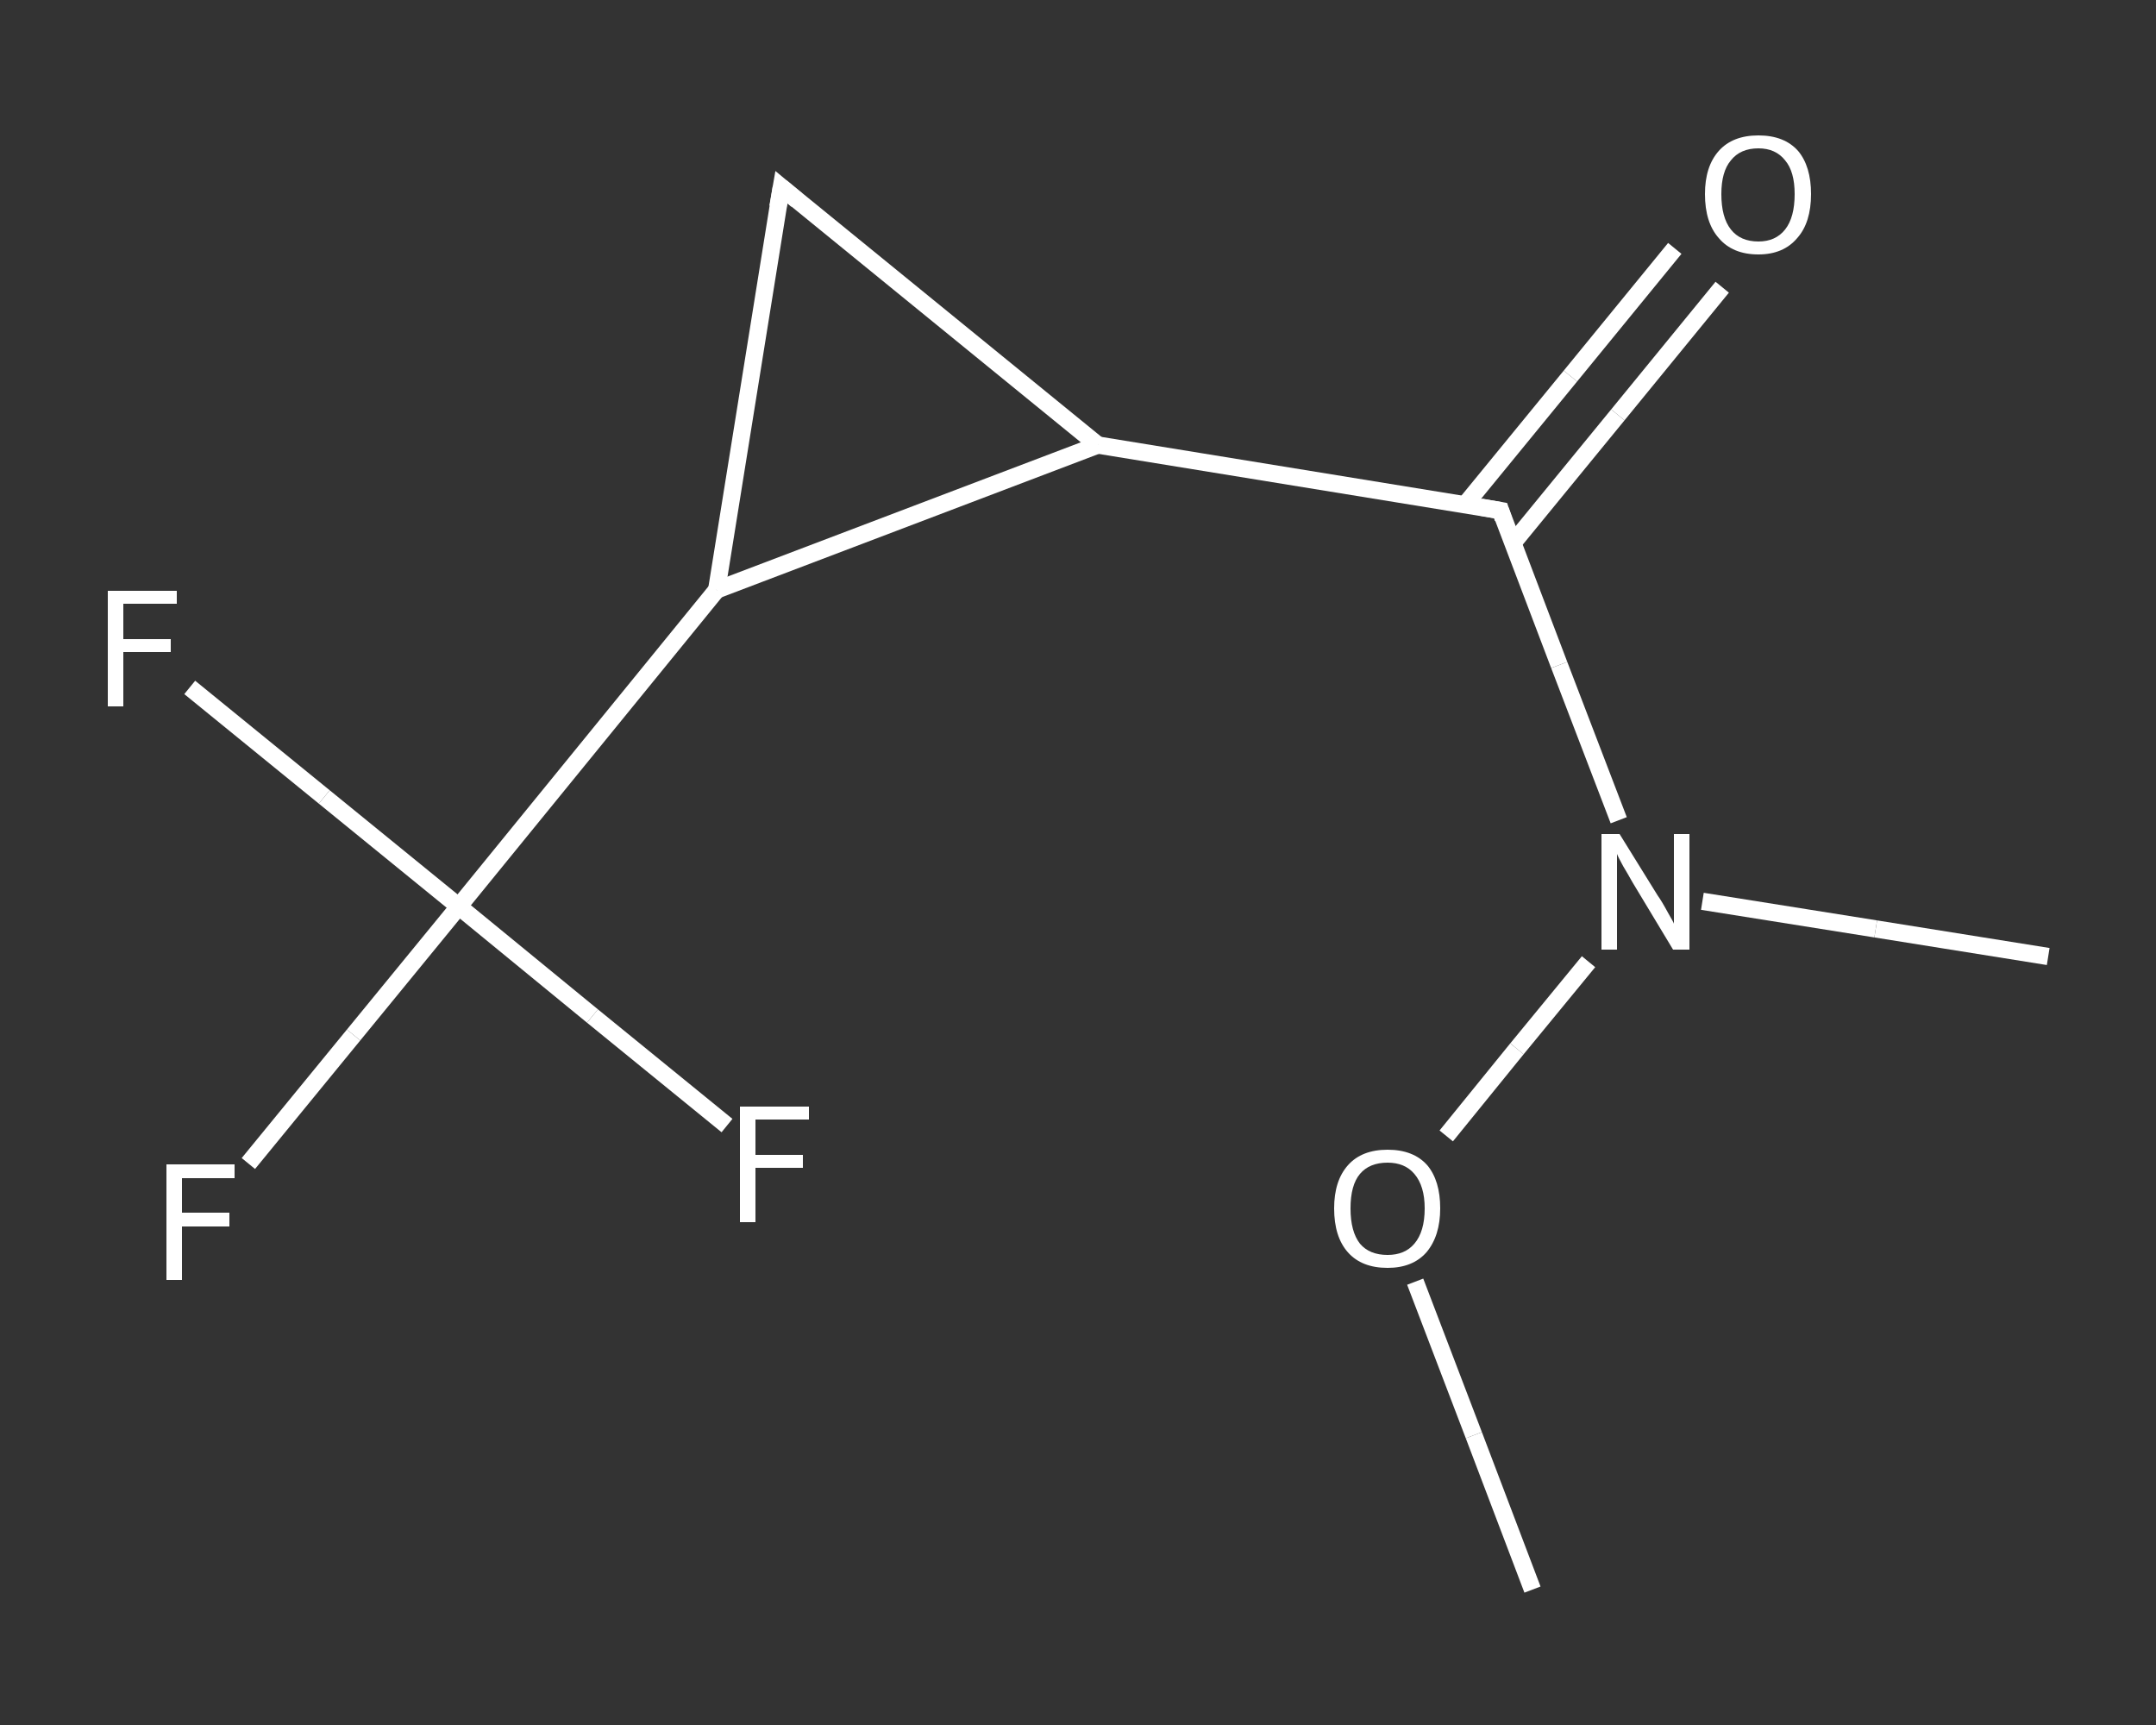 <?xml version='1.0' encoding='iso-8859-1'?>
<svg version='1.1' baseProfile='full'
              xmlns='http://www.w3.org/2000/svg'
                      xmlns:rdkit='http://www.rdkit.org/xml'
                      xmlns:xlink='http://www.w3.org/1999/xlink'
                  xml:space='preserve'
width='250px' height='200px' viewBox='0 0 250 200'>
<rect x="0" y="0" width="250" height="200" fill="#333333" stroke="none"/>
<!-- END OF HEADER -->
<rect style='opacity:1.0;fill:transparent;stroke:none' width='250.0' height='200.0' x='0.0' y='0.0'> </rect>
<path class='bond-0 atom-0 atom-1' d='M 177.7,184.3 L 170.9,166.4' style='fill:none;fill-rule:evenodd;stroke:#FFFFFF;stroke-width:2.0px;stroke-linecap:butt;stroke-linejoin:miter;stroke-opacity:1' />
<path class='bond-0 atom-0 atom-1' d='M 170.9,166.4 L 164.1,148.6' style='fill:none;fill-rule:evenodd;stroke:#FFFFFF;stroke-width:2.0px;stroke-linecap:butt;stroke-linejoin:miter;stroke-opacity:1' />
<path class='bond-1 atom-1 atom-2' d='M 167.7,131.7 L 175.9,121.6' style='fill:none;fill-rule:evenodd;stroke:#FFFFFF;stroke-width:2.0px;stroke-linecap:butt;stroke-linejoin:miter;stroke-opacity:1' />
<path class='bond-1 atom-1 atom-2' d='M 175.9,121.6 L 184.2,111.5' style='fill:none;fill-rule:evenodd;stroke:#FFFFFF;stroke-width:2.0px;stroke-linecap:butt;stroke-linejoin:miter;stroke-opacity:1' />
<path class='bond-2 atom-2 atom-3' d='M 197.4,104.5 L 217.5,107.7' style='fill:none;fill-rule:evenodd;stroke:#FFFFFF;stroke-width:2.0px;stroke-linecap:butt;stroke-linejoin:miter;stroke-opacity:1' />
<path class='bond-2 atom-2 atom-3' d='M 217.5,107.7 L 237.5,110.9' style='fill:none;fill-rule:evenodd;stroke:#FFFFFF;stroke-width:2.0px;stroke-linecap:butt;stroke-linejoin:miter;stroke-opacity:1' />
<path class='bond-3 atom-2 atom-4' d='M 187.7,95.1 L 180.8,77.1' style='fill:none;fill-rule:evenodd;stroke:#FFFFFF;stroke-width:2.0px;stroke-linecap:butt;stroke-linejoin:miter;stroke-opacity:1' />
<path class='bond-3 atom-2 atom-4' d='M 180.8,77.1 L 174.0,59.2' style='fill:none;fill-rule:evenodd;stroke:#FFFFFF;stroke-width:2.0px;stroke-linecap:butt;stroke-linejoin:miter;stroke-opacity:1' />
<path class='bond-4 atom-4 atom-5' d='M 175.4,63.0 L 187.6,48.1' style='fill:none;fill-rule:evenodd;stroke:#FFFFFF;stroke-width:2.0px;stroke-linecap:butt;stroke-linejoin:miter;stroke-opacity:1' />
<path class='bond-4 atom-4 atom-5' d='M 187.6,48.1 L 199.7,33.3' style='fill:none;fill-rule:evenodd;stroke:#FFFFFF;stroke-width:2.0px;stroke-linecap:butt;stroke-linejoin:miter;stroke-opacity:1' />
<path class='bond-4 atom-4 atom-5' d='M 169.9,58.5 L 182.1,43.6' style='fill:none;fill-rule:evenodd;stroke:#FFFFFF;stroke-width:2.0px;stroke-linecap:butt;stroke-linejoin:miter;stroke-opacity:1' />
<path class='bond-4 atom-4 atom-5' d='M 182.1,43.6 L 194.2,28.8' style='fill:none;fill-rule:evenodd;stroke:#FFFFFF;stroke-width:2.0px;stroke-linecap:butt;stroke-linejoin:miter;stroke-opacity:1' />
<path class='bond-5 atom-4 atom-6' d='M 174.0,59.2 L 127.3,51.6' style='fill:none;fill-rule:evenodd;stroke:#FFFFFF;stroke-width:2.0px;stroke-linecap:butt;stroke-linejoin:miter;stroke-opacity:1' />
<path class='bond-6 atom-6 atom-7' d='M 127.3,51.6 L 90.6,21.7' style='fill:none;fill-rule:evenodd;stroke:#FFFFFF;stroke-width:2.0px;stroke-linecap:butt;stroke-linejoin:miter;stroke-opacity:1' />
<path class='bond-7 atom-7 atom-8' d='M 90.6,21.7 L 83.1,68.4' style='fill:none;fill-rule:evenodd;stroke:#FFFFFF;stroke-width:2.0px;stroke-linecap:butt;stroke-linejoin:miter;stroke-opacity:1' />
<path class='bond-8 atom-8 atom-9' d='M 83.1,68.4 L 53.2,105.1' style='fill:none;fill-rule:evenodd;stroke:#FFFFFF;stroke-width:2.0px;stroke-linecap:butt;stroke-linejoin:miter;stroke-opacity:1' />
<path class='bond-9 atom-9 atom-10' d='M 53.2,105.1 L 41.0,120.0' style='fill:none;fill-rule:evenodd;stroke:#FFFFFF;stroke-width:2.0px;stroke-linecap:butt;stroke-linejoin:miter;stroke-opacity:1' />
<path class='bond-9 atom-9 atom-10' d='M 41.0,120.0 L 28.8,134.9' style='fill:none;fill-rule:evenodd;stroke:#FFFFFF;stroke-width:2.0px;stroke-linecap:butt;stroke-linejoin:miter;stroke-opacity:1' />
<path class='bond-10 atom-9 atom-11' d='M 53.2,105.1 L 37.6,92.4' style='fill:none;fill-rule:evenodd;stroke:#FFFFFF;stroke-width:2.0px;stroke-linecap:butt;stroke-linejoin:miter;stroke-opacity:1' />
<path class='bond-10 atom-9 atom-11' d='M 37.6,92.4 L 22.0,79.7' style='fill:none;fill-rule:evenodd;stroke:#FFFFFF;stroke-width:2.0px;stroke-linecap:butt;stroke-linejoin:miter;stroke-opacity:1' />
<path class='bond-11 atom-9 atom-12' d='M 53.2,105.1 L 68.7,117.8' style='fill:none;fill-rule:evenodd;stroke:#FFFFFF;stroke-width:2.0px;stroke-linecap:butt;stroke-linejoin:miter;stroke-opacity:1' />
<path class='bond-11 atom-9 atom-12' d='M 68.7,117.8 L 84.3,130.5' style='fill:none;fill-rule:evenodd;stroke:#FFFFFF;stroke-width:2.0px;stroke-linecap:butt;stroke-linejoin:miter;stroke-opacity:1' />
<path class='bond-12 atom-8 atom-6' d='M 83.1,68.4 L 127.3,51.6' style='fill:none;fill-rule:evenodd;stroke:#FFFFFF;stroke-width:2.0px;stroke-linecap:butt;stroke-linejoin:miter;stroke-opacity:1' />
<path d='M 174.3,60.1 L 174.0,59.2 L 171.7,58.8' style='fill:none;stroke:#FFFFFF;stroke-width:2.0px;stroke-linecap:butt;stroke-linejoin:miter;stroke-opacity:1;' />
<path d='M 92.4,23.2 L 90.6,21.7 L 90.2,24.0' style='fill:none;stroke:#FFFFFF;stroke-width:2.0px;stroke-linecap:butt;stroke-linejoin:miter;stroke-opacity:1;' />
<path class='atom-1' d='M 154.7 140.1
Q 154.7 136.9, 156.3 135.1
Q 157.9 133.3, 160.9 133.3
Q 163.9 133.3, 165.5 135.1
Q 167.0 136.9, 167.0 140.1
Q 167.0 143.3, 165.4 145.2
Q 163.8 147.0, 160.9 147.0
Q 157.9 147.0, 156.3 145.2
Q 154.7 143.4, 154.7 140.1
M 160.9 145.5
Q 162.9 145.5, 164.0 144.2
Q 165.2 142.8, 165.2 140.1
Q 165.2 137.5, 164.0 136.1
Q 162.9 134.8, 160.9 134.8
Q 158.8 134.8, 157.7 136.1
Q 156.6 137.4, 156.6 140.1
Q 156.6 142.8, 157.7 144.2
Q 158.8 145.5, 160.9 145.5
' fill='#FFFFFF'/>
<path class='atom-2' d='M 187.8 96.7
L 192.2 103.8
Q 192.7 104.5, 193.4 105.8
Q 194.1 107.0, 194.1 107.1
L 194.1 96.7
L 195.9 96.7
L 195.9 110.1
L 194.0 110.1
L 189.3 102.3
Q 188.8 101.4, 188.2 100.4
Q 187.6 99.3, 187.5 99.0
L 187.5 110.1
L 185.7 110.1
L 185.7 96.7
L 187.8 96.7
' fill='#FFFFFF'/>
<path class='atom-5' d='M 197.7 22.5
Q 197.7 19.3, 199.3 17.5
Q 200.9 15.7, 203.9 15.7
Q 206.9 15.7, 208.5 17.5
Q 210.0 19.3, 210.0 22.5
Q 210.0 25.8, 208.4 27.6
Q 206.8 29.5, 203.9 29.5
Q 200.9 29.5, 199.3 27.6
Q 197.7 25.8, 197.7 22.5
M 203.9 28.0
Q 205.9 28.0, 207.0 26.6
Q 208.1 25.2, 208.1 22.5
Q 208.1 19.9, 207.0 18.6
Q 205.9 17.2, 203.9 17.2
Q 201.8 17.2, 200.7 18.6
Q 199.6 19.9, 199.6 22.5
Q 199.6 25.2, 200.7 26.6
Q 201.8 28.0, 203.9 28.0
' fill='#FFFFFF'/>
<path class='atom-10' d='M 19.3 135.0
L 27.2 135.0
L 27.2 136.6
L 21.1 136.6
L 21.1 140.6
L 26.6 140.6
L 26.6 142.2
L 21.1 142.2
L 21.1 148.4
L 19.3 148.4
L 19.3 135.0
' fill='#FFFFFF'/>
<path class='atom-11' d='M 12.5 68.5
L 20.5 68.5
L 20.5 70.0
L 14.3 70.0
L 14.3 74.1
L 19.8 74.1
L 19.8 75.6
L 14.3 75.6
L 14.3 81.9
L 12.5 81.9
L 12.5 68.5
' fill='#FFFFFF'/>
<path class='atom-12' d='M 85.8 128.3
L 93.8 128.3
L 93.8 129.8
L 87.6 129.8
L 87.6 133.9
L 93.1 133.9
L 93.1 135.4
L 87.6 135.4
L 87.6 141.7
L 85.8 141.7
L 85.8 128.3
' fill='#FFFFFF'/>
</svg>

